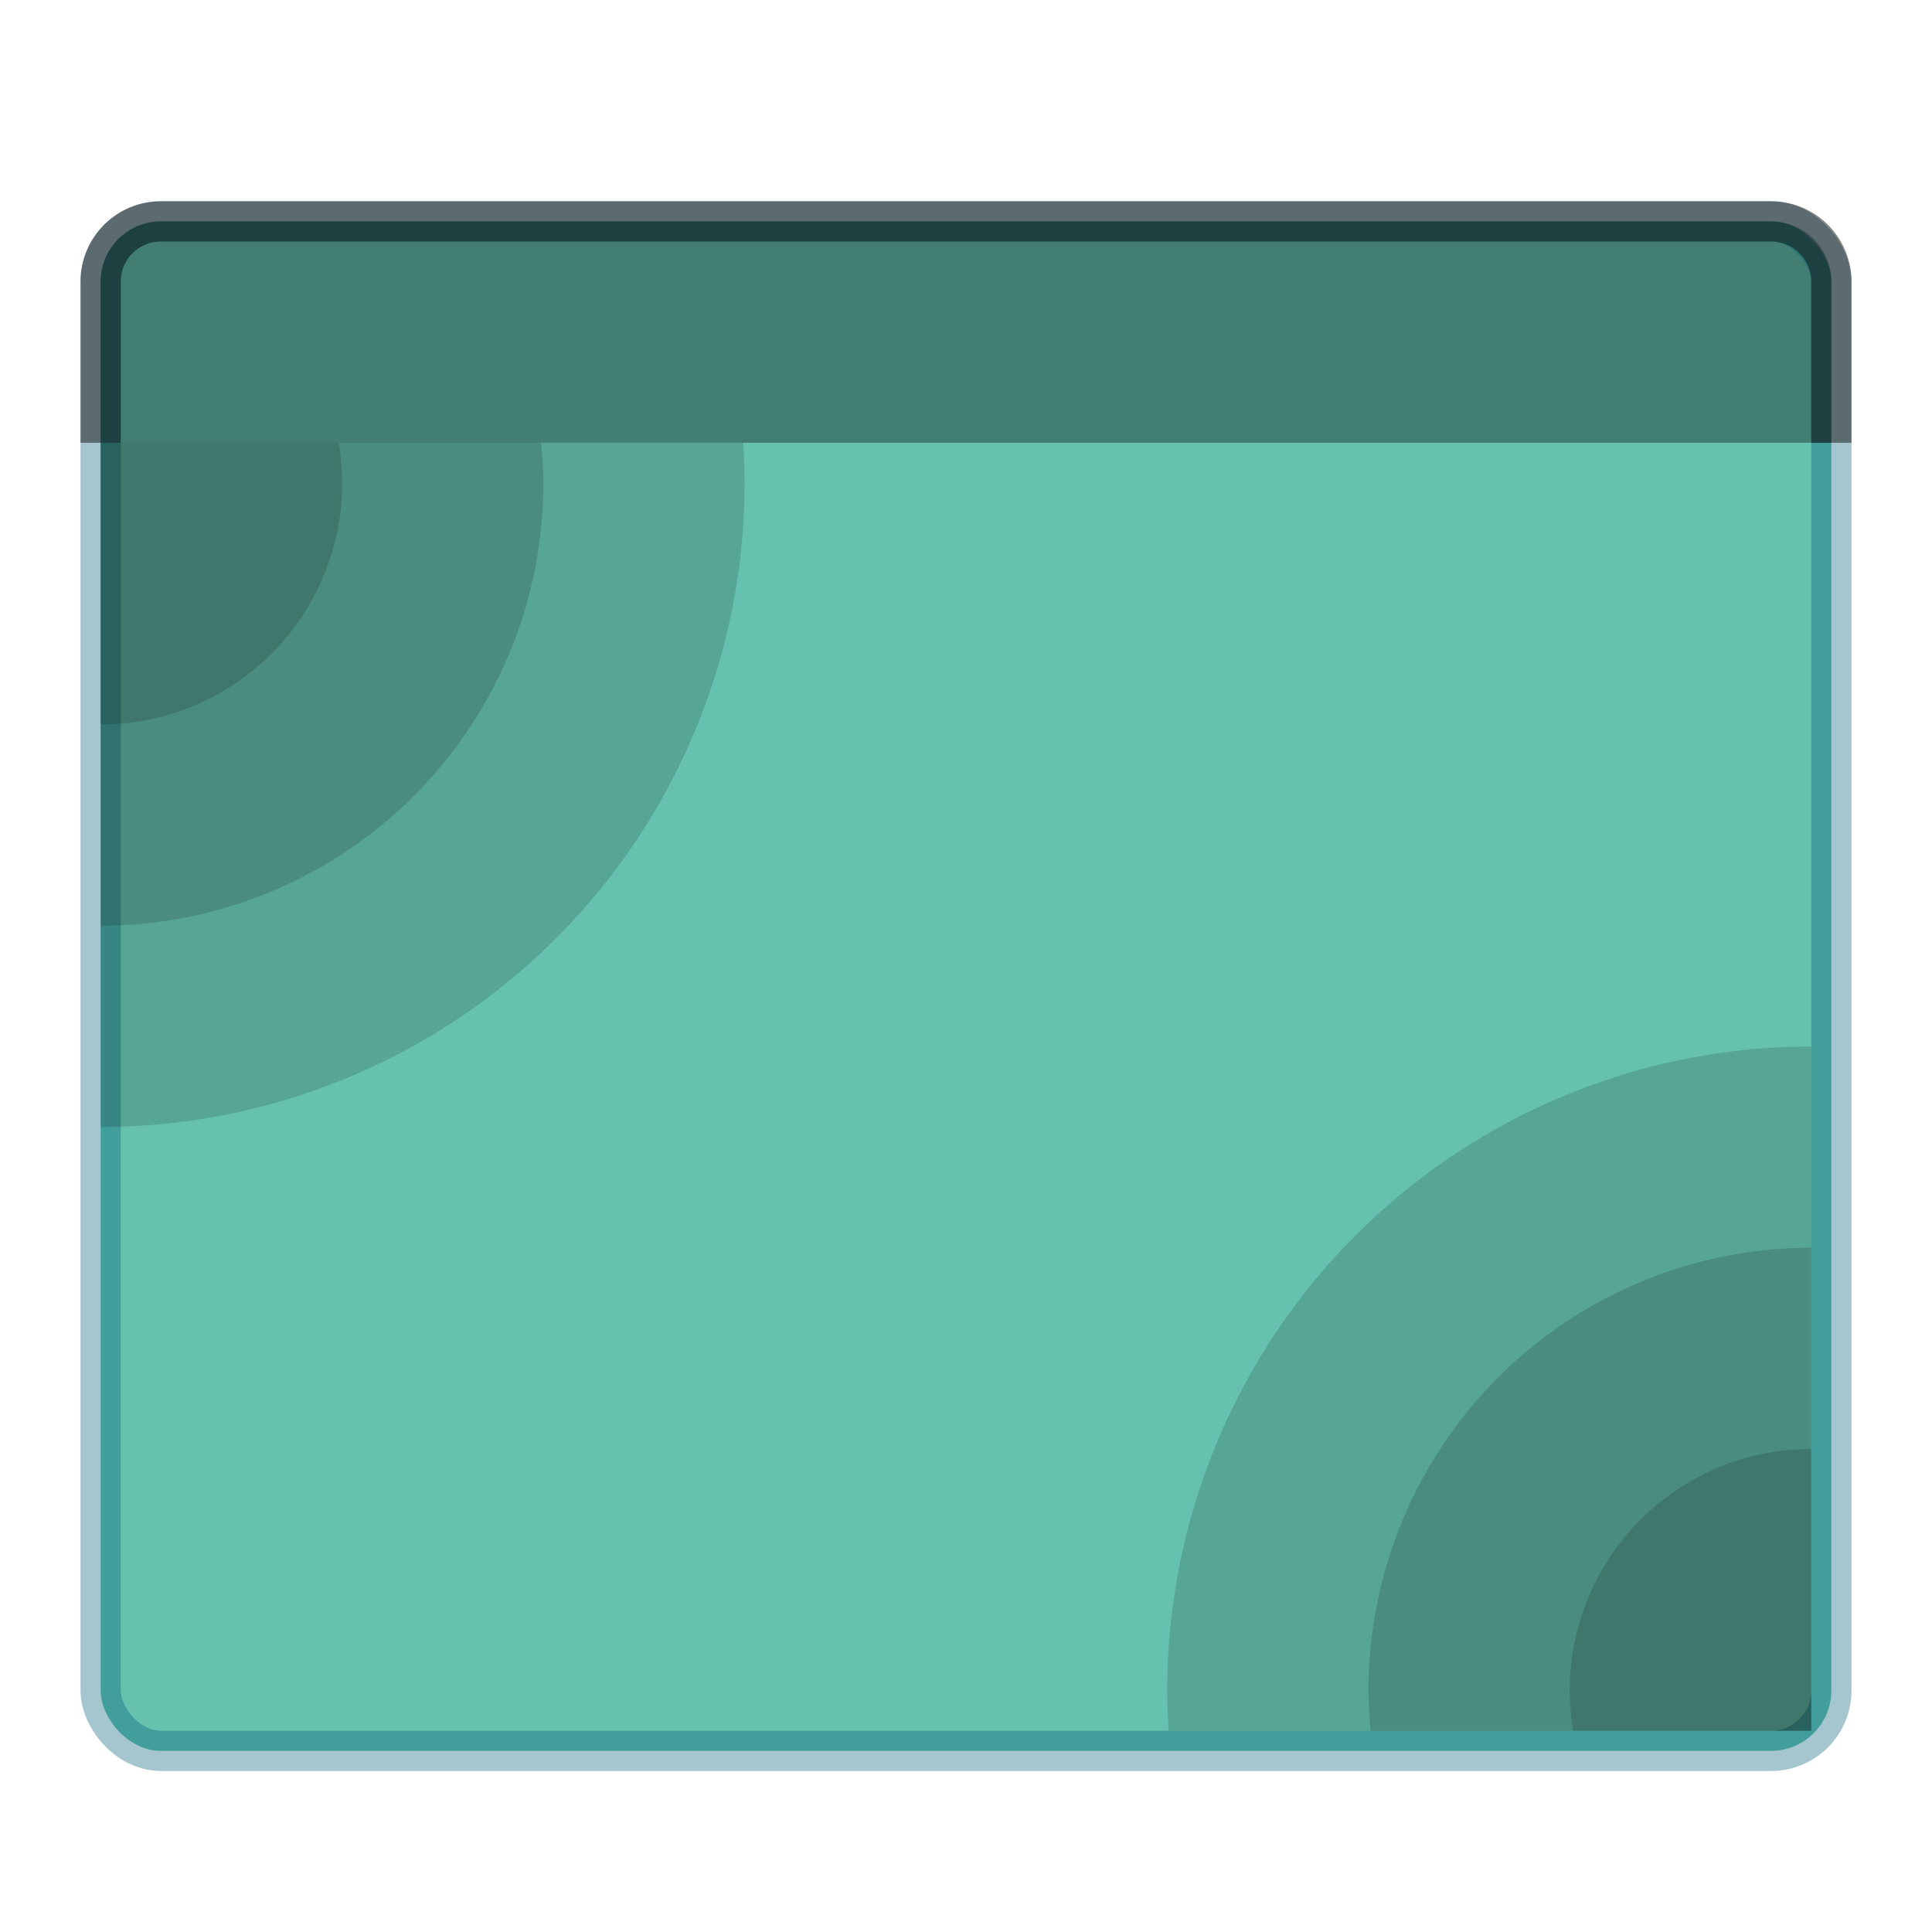 <svg width="48" height="48" version="1.1" xmlns="http://www.w3.org/2000/svg">
 <g transform="translate(0,-1)">
  <rect x="2.5" y="6.5" width="43" height="38" rx="1.5" ry="1.5" color="#000000" fill="#66c2af" overflow="visible"/>
  <path d="m4 6.5c-0.831 0-1.5 0.669-1.5 1.5v4h43v-4c0-0.831-0.669-1.5-1.5-1.5z" opacity=".35"/>
  <rect x="2.5" y="6.5" width="43" height="38" rx="1.5" ry="1.5" color="#000000" fill="none" opacity=".35" overflow="visible" solid-color="#000000" stroke="#005d75" stroke-linecap="round" stroke-linejoin="round" style="isolation:auto;mix-blend-mode:normal"/>
  <path d="m45.5 12v-4c0-0.831-0.669-1.5-1.5-1.5h-40c-0.831 0-1.5 0.669-1.5 1.5v4" color="#000000" fill="none" opacity=".5" overflow="visible" solid-color="#000000" stroke="#111" stroke-linejoin="round" style="isolation:auto;mix-blend-mode:normal"/>
 </g>
 <g paint-order="markers stroke fill">
  <path d="M2.5 11v17a16 16 0 0 0 16-16 16 16 0 0 0-.037-1z" opacity=".15"/>
  <path d="M2.5 11v12a11 11 0 0 0 11-11 11 11 0 0 0-.055-1z" opacity=".15"/>
  <path d="M2.5 11v7a6 6 0 0 0 6-6 6 6 0 0 0-.086-1z" opacity=".15"/>
 </g>
 <g paint-order="markers stroke fill">
  <path d="M45 43V26a16 16 0 0 0-16 16 16 16 0 0 0 .037 1z" opacity=".15"/>
  <path d="M45 43V31a11 11 0 0 0-11 11 11 11 0 0 0 .055 1z" opacity=".15"/>
  <path d="M45 43v-7a6 6 0 0 0-6 6 6 6 0 0 0 .086 1z" opacity=".15"/>
 </g>
</svg>
